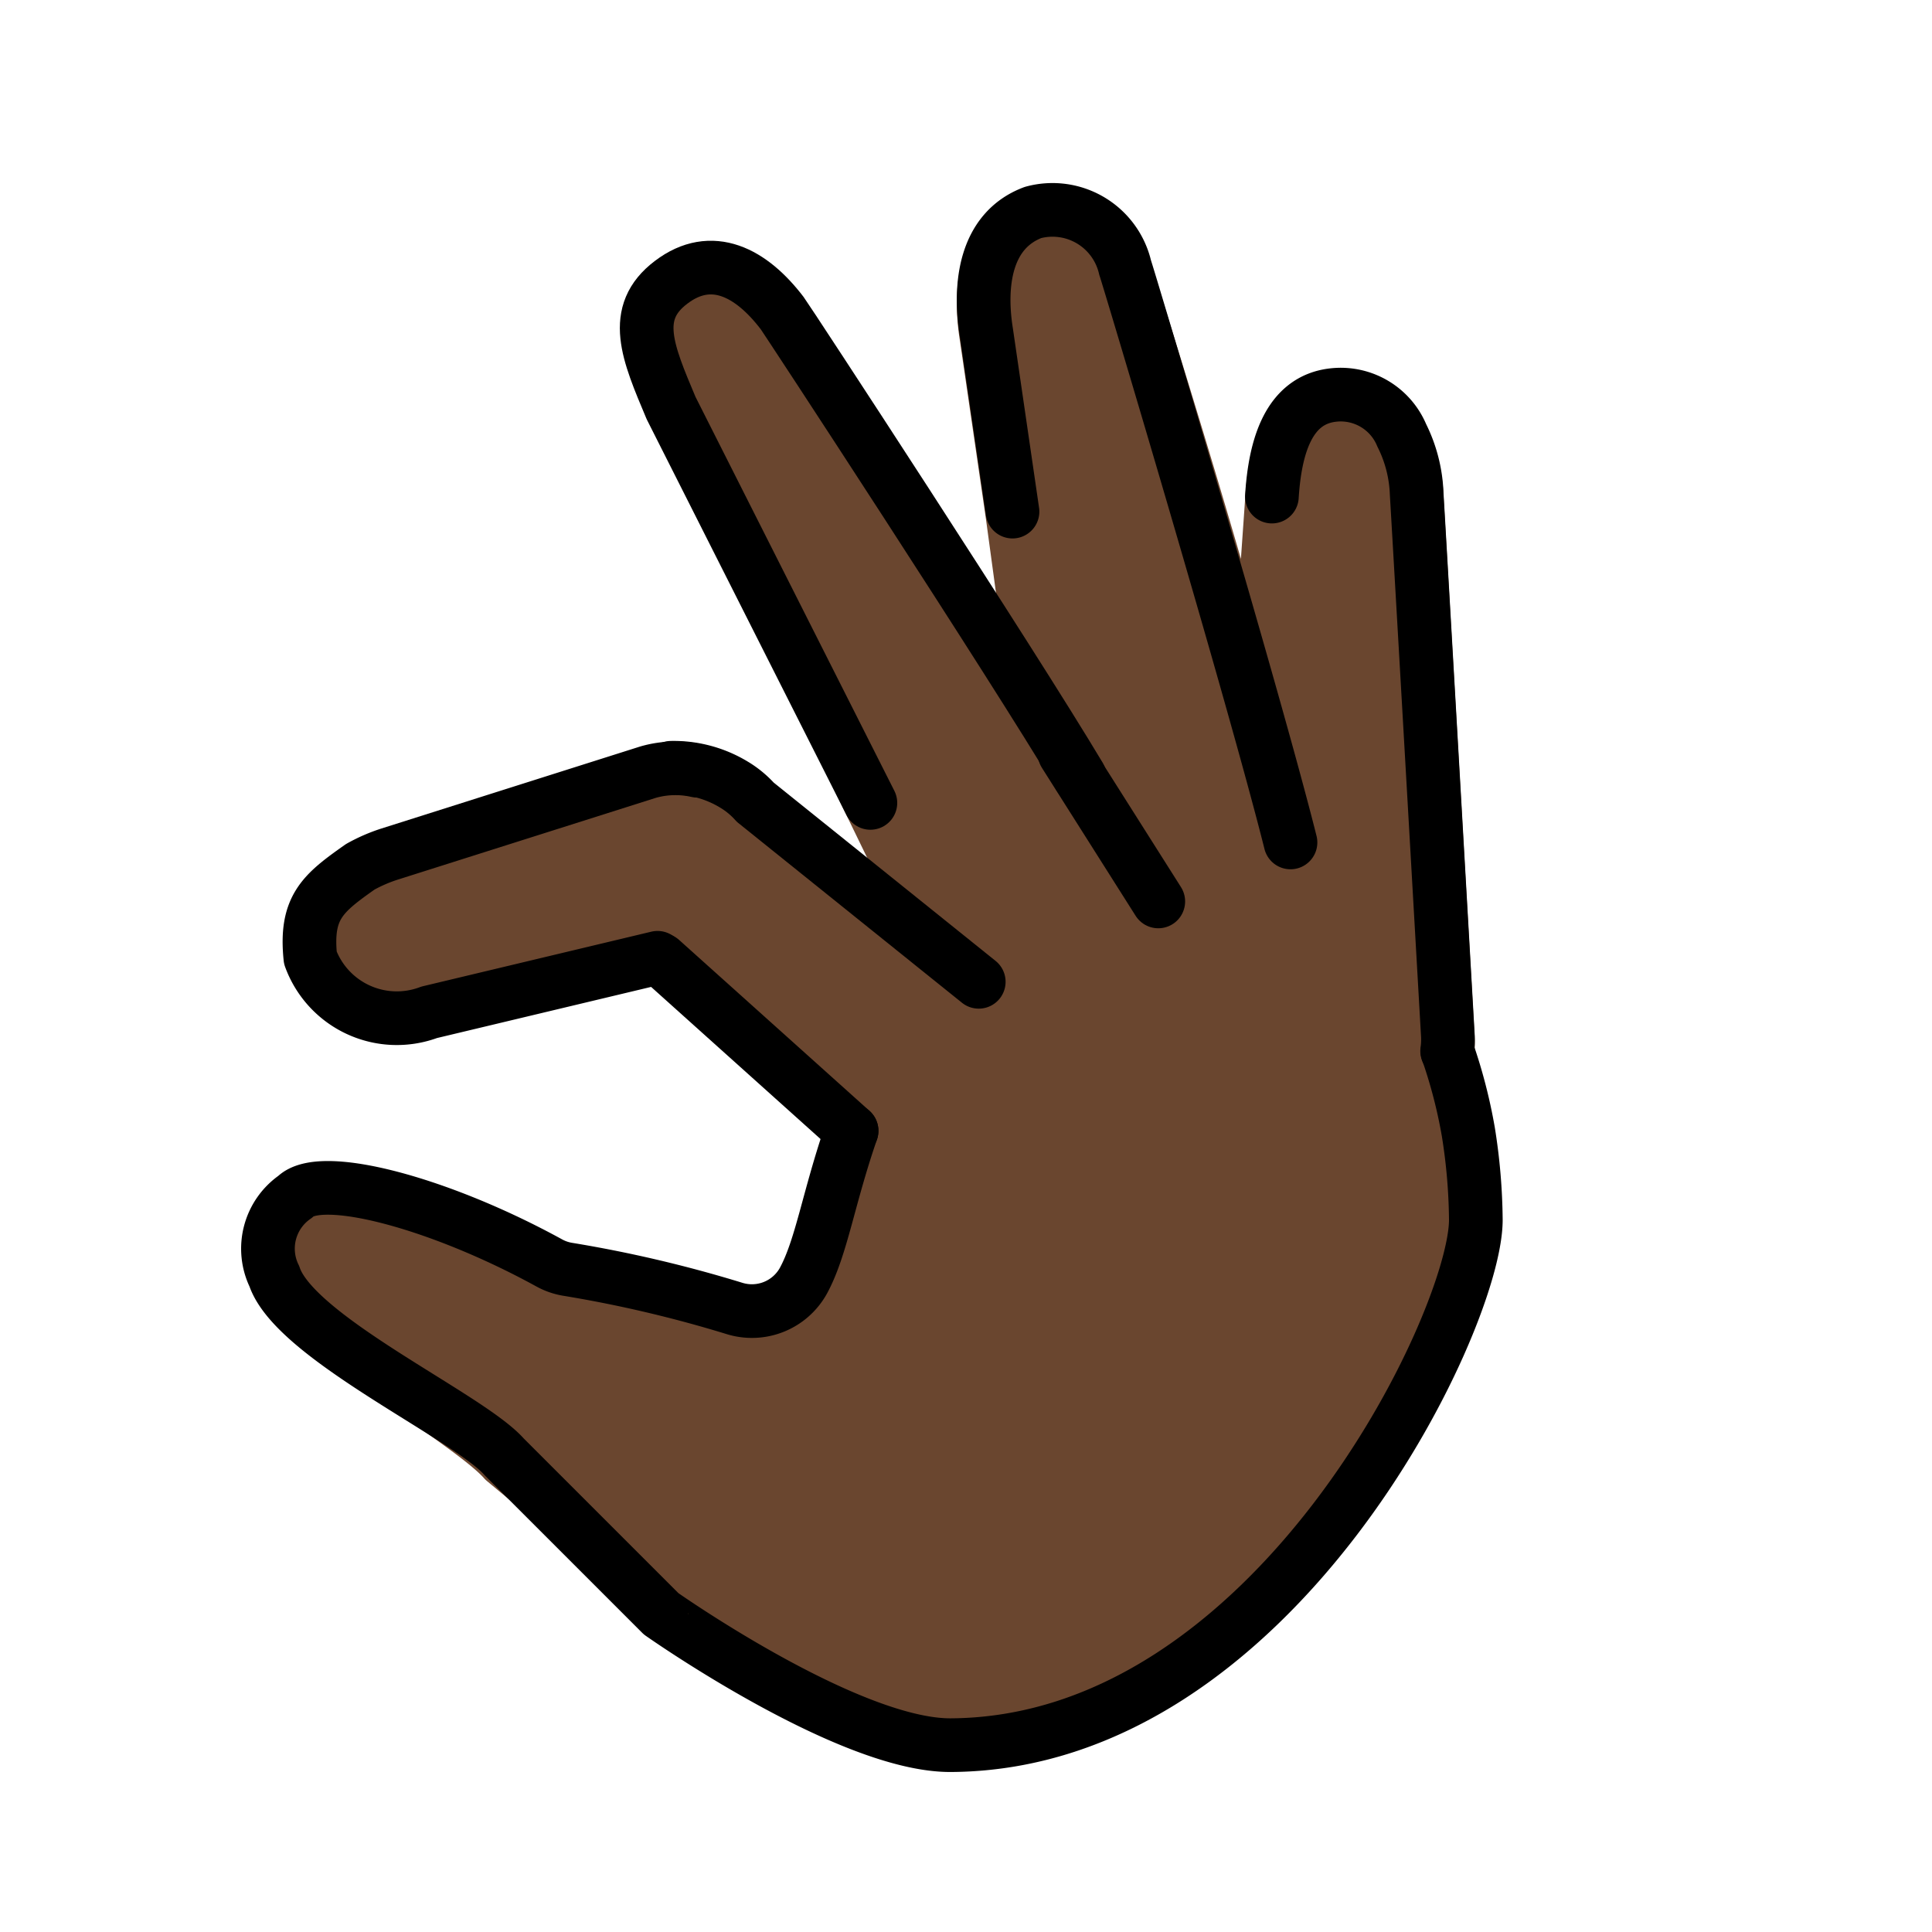 <svg id="emoji" viewBox="0 0 72 72" xmlns="http://www.w3.org/2000/svg">
  <g id="color"/>
  <g id="skin">
    <g id="Pinching_Hand">
      <path fill="#6a462f" stroke="#6a462f" stroke-linecap="round" stroke-linejoin="round" stroke-width="2" d="M40.235,29.081l-1.489-2.429c-2.535-4.25-9.439-14.642-9.595-14.847-1.15-1.511-2.63-2.3-4.141-1.15-1.511,1.141-.412,2.611.463,4.689l6.92,14.492,2.772,5.699-7.019-5.507a3.404,3.404,0,0,0-.787-.651,2.733,2.733,0,0,0-1.383-.522,3.699,3.699,0,0,0-1.825.055l-9.624,3.05a6.011,6.011,0,0,0-1.102.478c-1.396.985-1.847,1.29-1.654,3.173a3.04,3.04,0,0,0,4.151,1.826l8.716-1.976.373.31,6.992,6.217a52.287,52.287,0,0,1-2.065,5.88,2.193,2.193,0,0,1-2.582,1.023,47.202,47.202,0,0,0-6.206-1.455,2.148,2.148,0,0,1-.691-.242C16.363,44.95,11.949,43.785,11,44.734c-.945.872-.621,1.331-.145,2.758.765,2.294,6.598,5.42,7.934,6.935l6.55,5.449s6.402,4.609,10.227,4.588c12.063-.066,18.949-14.75,18.962-18.52.006-1.642.193-3.625.193-3.625a19.036,19.036,0,0,0-.778-3.006l-.011-.006a3.243,3.243,0,0,0,.029-.536s-.933-16.319-1.165-20.239a5.272,5.272,0,0,0-.557-2.176,2.464,2.464,0,0,0-2.562-1.498c-1.632.187-2.158,1.876-2.276,3.783L46.834,26.731C45.45,21.213,42.018,10.33,41.93,10.106A2.778,2.778,0,0,0,38.496,8.053c-1.784.673-2.02,2.691-1.739,4.459l.976,6.688,1.014,7.451"/>
    </g>
  </g>
  <g id="line">
    <g id="Pinching_Hand-2">
      <path fill="none" stroke="#000" stroke-linecap="round" stroke-linejoin="round" stroke-width="2" d="M31.736,42.143c-.869,2.515-1.12,4.348-1.798,5.591a2.193,2.193,0,0,1-2.582,1.023,47.197,47.197,0,0,0-6.206-1.455,2.15,2.15,0,0,1-.691-.242c-4.095-2.244-8.509-3.408-9.458-2.459a2.347,2.347,0,0,0-.776,2.964c.765,2.294,7.228,5.214,8.565,6.728l5.849,5.849S31.61,65.058,35.435,65.037C47.498,64.971,54.987,49.242,55,45.472a21.652,21.652,0,0,0-.279-3.287,19.036,19.036,0,0,0-.778-3.006"/>
      <path fill="none" stroke="#000" stroke-linecap="round" stroke-linejoin="round" stroke-width="2" d="M24.504,35.694l-8.509,2.032a3.431,3.431,0,0,1-4.429-2.032c-.194-1.883.462-2.405,1.859-3.39a6.011,6.011,0,0,1,1.102-.478l9.624-3.05a3.699,3.699,0,0,1,1.825-.055"/>
      <line x1="31.736" x2="24.638" y1="42.143" y2="35.771" fill="none" stroke="#000" stroke-linecap="round" stroke-linejoin="round" stroke-width="2"/>
      <path fill="none" stroke="#000" stroke-linecap="round" stroke-linejoin="round" stroke-width="2" d="M25.01,28.613a4.333,4.333,0,0,1,2.349.631,3.404,3.404,0,0,1,.787.651l8.329,6.694"/>
      <path fill="none" stroke="#000" stroke-linecap="round" stroke-linejoin="round" stroke-width="2" d="M32.437,29.922,25.01,15.208c-.875-2.078-1.511-3.546,0-4.687,1.511-1.15,2.991-.361,4.141,1.15.156.205,8.549,13.016,11.084,17.266v.01"/>
      <path fill="none" stroke="#000" stroke-linecap="round" stroke-linejoin="round" stroke-width="2" d="M48.093,31.395C46.709,25.877,42.018,10.197,41.93,9.972a2.778,2.778,0,0,0-3.434-2.053c-1.784.673-2.02,2.691-1.739,4.459l.976,6.688"/>
      <path fill="none" stroke="#000" stroke-linecap="round" stroke-linejoin="round" stroke-width="2" d="M47.4,18.506c.119-1.907.644-3.596,2.276-3.783a2.464,2.464,0,0,1,2.562,1.498,5.272,5.272,0,0,1,.557,2.176c.232,3.92,1.165,20.239,1.165,20.239a3.243,3.243,0,0,1-.029.536"/>
      <line x1="39.675" x2="43.166" y1="28.081" y2="33.594" fill="none" stroke="#000" stroke-linecap="round" stroke-linejoin="round" stroke-width="2"/>
    </g>
  </g>
</svg>
